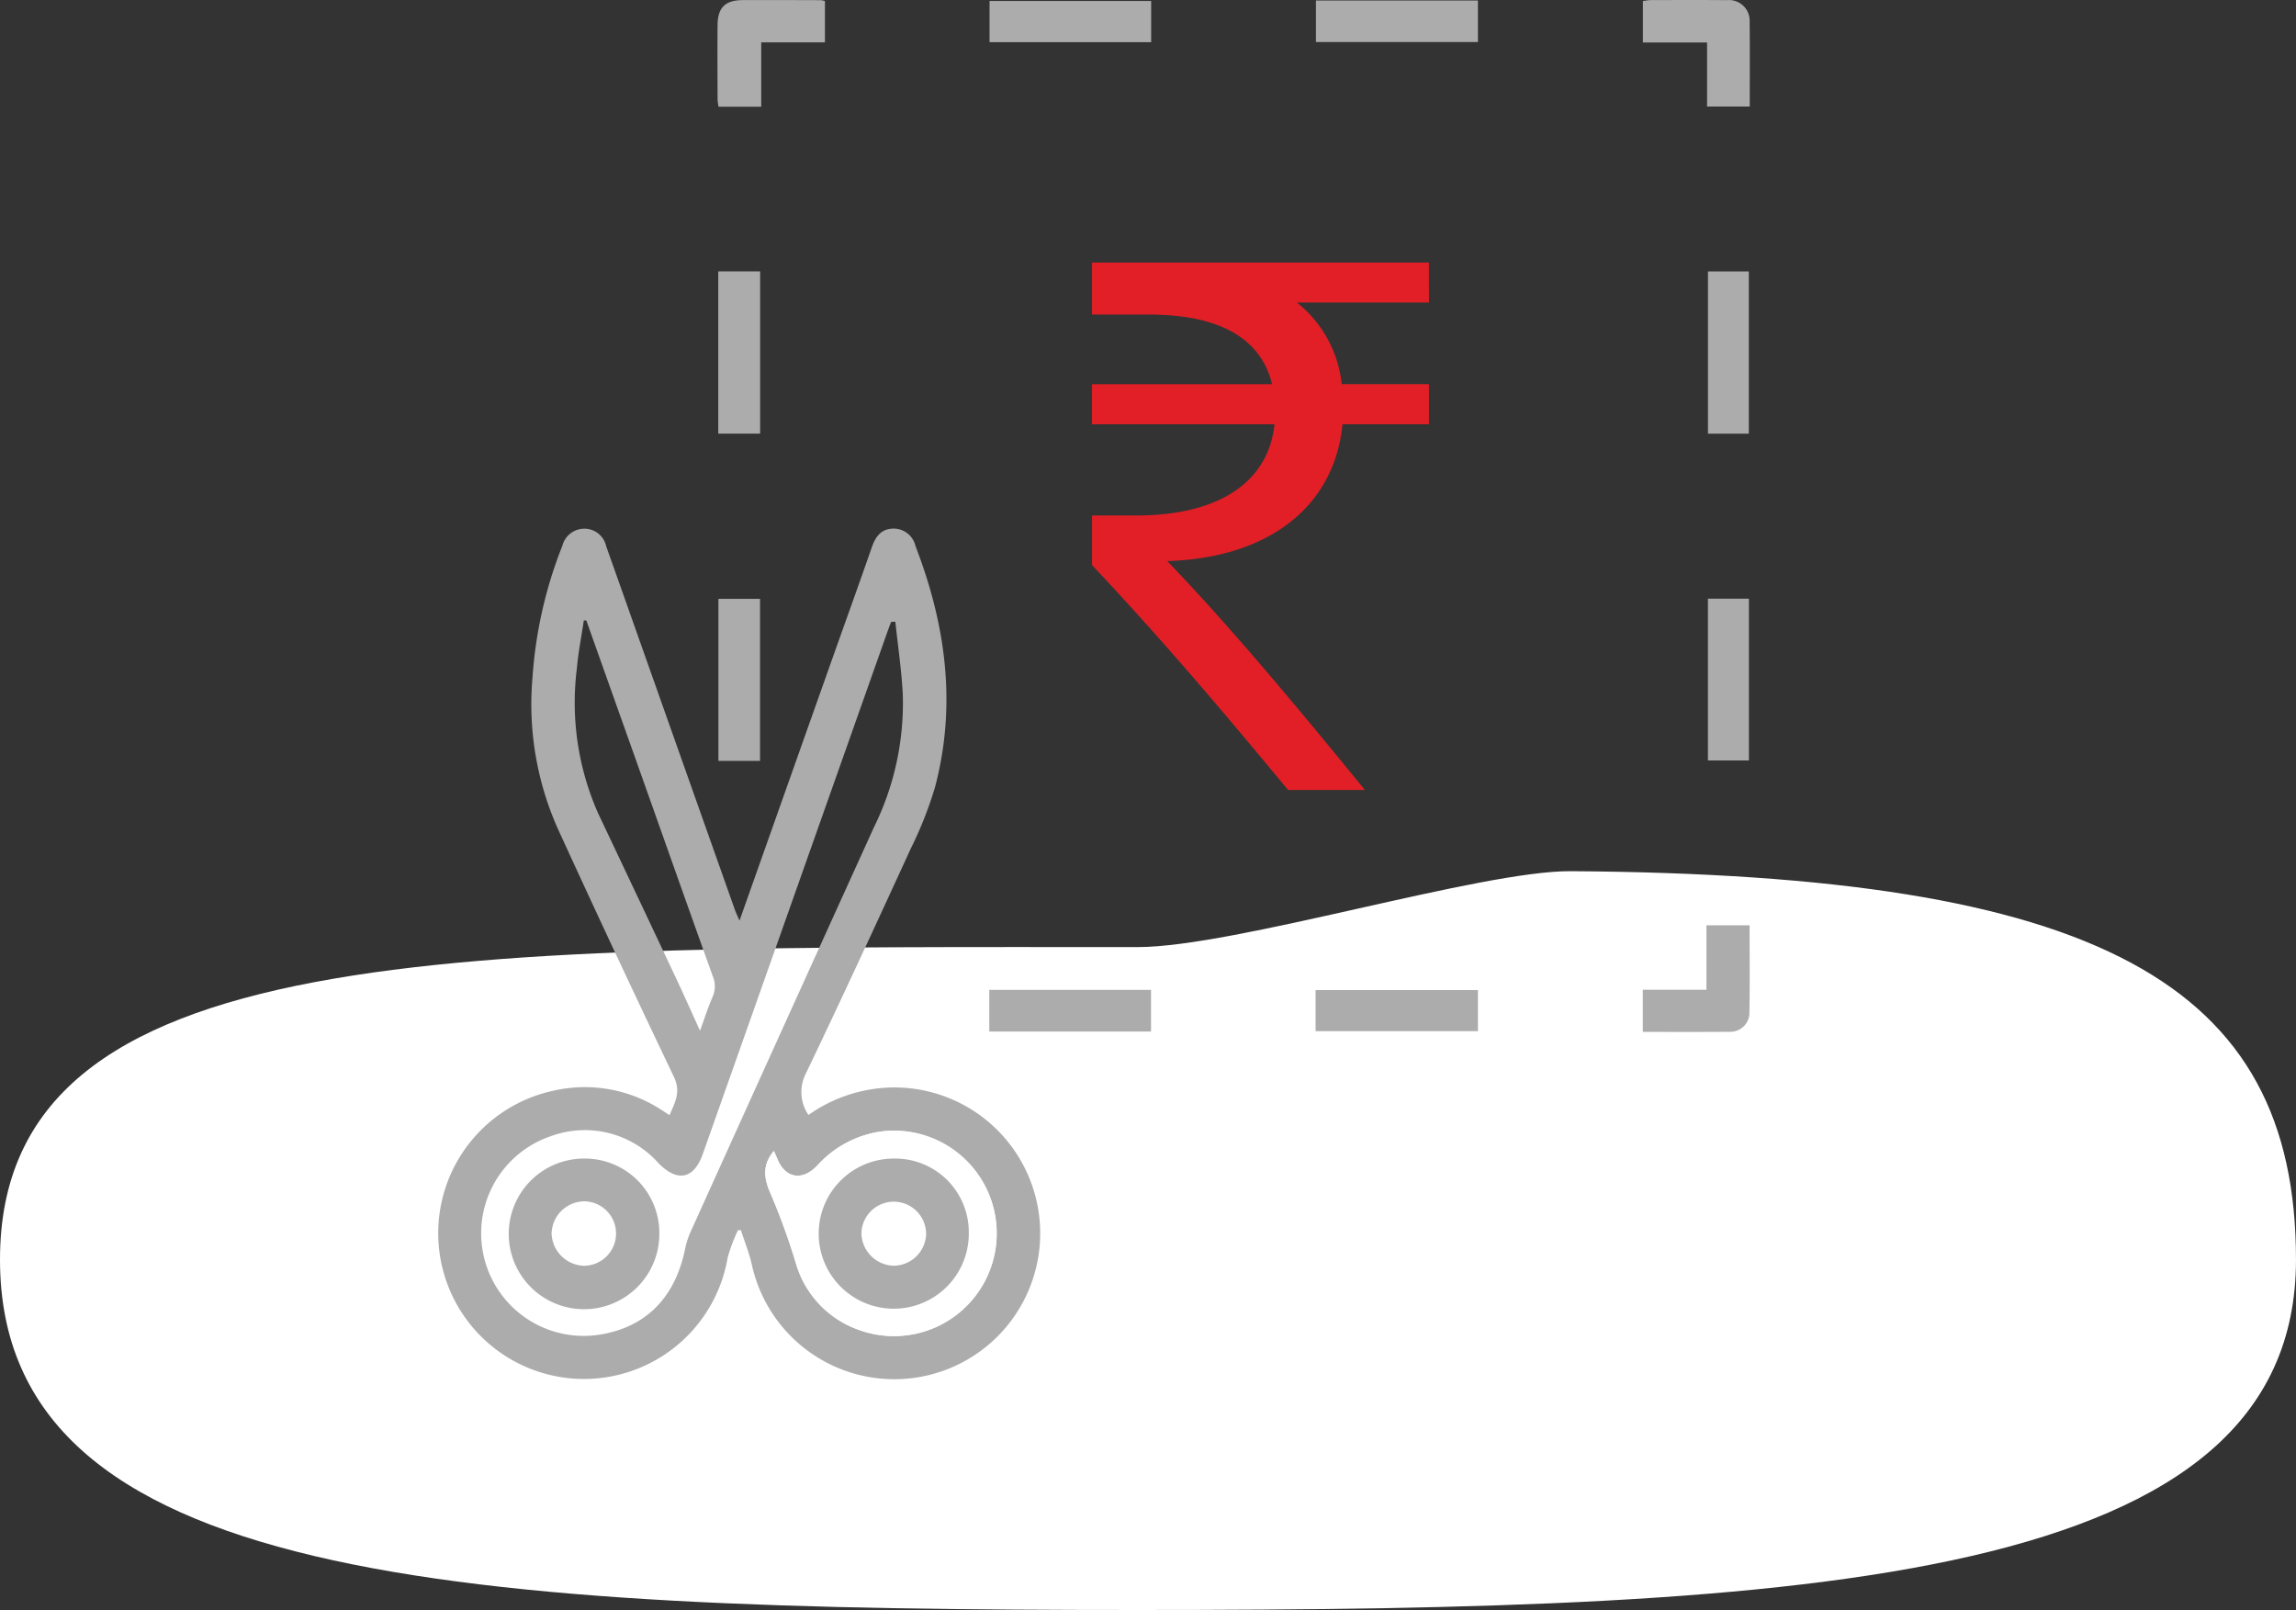 <svg xmlns="http://www.w3.org/2000/svg" width="200.665" height="140.706" viewBox="0 0 200.665 140.706"><rect x="0" y="0" width="200.665" height="140.706" fill="#333333" stroke="none"/><defs><style>.a{fill:#fff;}.b{fill:#acacac;}.c{fill:#e21f26;}</style></defs><g transform="translate(-930.07 -17100.998)"><path class="a" d="M107.5,62.769c8.431,0,29.98-6.684,37.854-6.634,46.033.295,63.38,9.724,63.38,33.95,0,28.235-41.864,30.619-101.235,30.619S8.07,118.32,8.07,90.085,48.129,62.769,107.5,62.769Z" transform="translate(922 17121)"/><g transform="translate(844.314 16963.879)"><path class="b" d="M150.386,197.985c2.751-7.767,5.434-15.344,8.121-22.92,1.148-3.241,2.319-6.475,3.446-9.722.33-.952.832-1.617,1.916-1.624a1.963,1.963,0,0,1,1.9,1.528c2.645,6.858,3.612,13.868,1.705,21.072a33.732,33.732,0,0,1-2.1,5.327c-3.046,6.634-6.1,13.264-9.26,19.846a3.548,3.548,0,0,0,.3,3.472,13.07,13.07,0,0,1,7.522-2.405,12.75,12.75,0,1,1-12.466,15.514c-.226-1.03-.634-2.02-.957-3.029l-.252-.019a14.357,14.357,0,0,0-.91,2.411,12.738,12.738,0,1,1-15.273-14.582,12.268,12.268,0,0,1,9.441,1.639c.219.135.434.28.752.485.483-1.112,1.014-2.027.382-3.347q-5.184-10.842-10.186-21.774a26.7,26.7,0,0,1-2.173-13.112,38.174,38.174,0,0,1,2.4-10.983c.068-.181.141-.361.21-.544a1.983,1.983,0,0,1,1.94-1.49,1.945,1.945,0,0,1,1.893,1.54q1.4,3.942,2.794,7.888,4.218,11.921,8.439,23.839C150.063,197.264,150.188,197.521,150.386,197.985Zm13.621-26.129-.375.021c-.111.3-.224.6-.332.9q-8.06,22.8-16.122,45.6c-.775,2.192-2.206,2.482-3.843.83a8.621,8.621,0,0,0-9.439-2.388,8.964,8.964,0,0,0,4.578,17.291c3.956-.742,6.3-3.385,7.138-7.336a7.245,7.245,0,0,1,.448-1.48q8.019-17.741,16.072-35.464a24.5,24.5,0,0,0,2.525-11.664C164.541,176.062,164.23,173.961,164.007,171.856ZM153.392,218.11c-1.025,1.209-.893,2.383-.271,3.762a59.047,59.047,0,0,1,2.183,6.011,8.739,8.739,0,0,0,5.545,5.875,8.976,8.976,0,1,0,1.785-17.334,9.294,9.294,0,0,0-5.45,2.956c-1.337,1.417-2.855,1.111-3.539-.689C153.568,218.487,153.471,218.289,153.392,218.11ZM137,171.748l-.219-.007c-.207,1.395-.483,2.782-.606,4.182a23.917,23.917,0,0,0,1.844,12.654q3.376,7.125,6.74,14.257c.717,1.523,1.4,3.062,2.178,4.769.4-1.1.7-2.051,1.1-2.961a2.3,2.3,0,0,0,0-1.843c-2.319-6.464-4.6-12.942-6.9-19.415Q139.066,177.564,137,171.748Z" transform="translate(0 19.597)"/><path class="b" d="M147.507,137.21v3.609h-5.568v5.624H138.21a4.745,4.745,0,0,1-.087-.622c-.005-2.174-.021-4.349,0-6.521.016-1.532.676-2.167,2.214-2.174,2.272-.009,4.543,0,6.813.007A2.219,2.219,0,0,1,147.507,137.21Z" transform="translate(10.347 0.001)"/><path class="b" d="M184.68,193v-3.684h5.559v-5.634h3.772c0,2.595.031,5.182-.019,7.767a1.664,1.664,0,0,1-1.613,1.542C189.85,193.011,187.32,193,184.68,193Z" transform="translate(44.655 34.302)"/><path class="b" d="M190.292,140.835h-5.608v-3.618a4.739,4.739,0,0,1,.632-.09c2.239-.005,4.477-.017,6.716.005a1.808,1.808,0,0,1,1.98,1.917c.03,2.433.009,4.866.009,7.379h-3.729Z" transform="translate(44.658)"/><path class="b" d="M168.23,137.145h14.158v3.628H168.23Z" transform="translate(32.536 0.019)"/><path class="b" d="M168.213,190.532V186.94H182.4v3.592Z" transform="translate(32.523 36.705)"/><path class="b" d="M165.93,137.17v3.6H151.805v-3.6Z" transform="translate(20.435 0.037)"/><path class="b" d="M141.813,164.955h-3.659V150.776h3.659Z" transform="translate(10.377 10.061)"/><path class="b" d="M191.529,164.957h-3.571V150.778h3.571Z" transform="translate(47.07 10.063)"/><path class="b" d="M141.8,181.417h-3.638V167.254H141.8Z" transform="translate(10.382 22.201)"/><path class="b" d="M187.956,167.245h3.581v14.139h-3.581Z" transform="translate(47.069 22.195)"/><path class="b" d="M165.929,190.573H151.792v-3.642h14.137Z" transform="translate(20.425 36.698)"/><path class="a" d="M141.273,195.8c.078.179.175.377.254.58.684,1.8,2.2,2.107,3.539.689a9.294,9.294,0,0,1,5.45-2.956,8.976,8.976,0,1,1-1.785,17.334,8.739,8.739,0,0,1-5.545-5.875A59.047,59.047,0,0,0,141,199.557C140.38,198.178,140.248,197,141.273,195.8Zm10.5.665a6.555,6.555,0,1,0,6.532,6.534A6.478,6.478,0,0,0,151.775,196.461Z" transform="translate(12.12 41.912)"/><path class="b" d="M134.266,195.42a6.507,6.507,0,0,1,6.508,6.589,6.582,6.582,0,1,1-6.508-6.589Zm2.723,6.535a2.814,2.814,0,0,0-2.754-2.8,2.888,2.888,0,0,0-2.88,2.819,2.924,2.924,0,0,0,2.8,2.814A2.818,2.818,0,0,0,136.989,201.955Z" transform="translate(2.608 42.953)"/><path class="b" d="M149.795,195.42a6.431,6.431,0,0,1,6.532,6.534,6.56,6.56,0,1,1-6.532-6.534Zm2.8,6.554a2.827,2.827,0,0,0-5.653-.024,2.9,2.9,0,0,0,2.768,2.833A2.864,2.864,0,0,0,152.6,201.974Z" transform="translate(14.1 42.953)"/><g transform="translate(181.194 160.063)"><path class="c" d="M186.408,153.826H174.867a10.494,10.494,0,0,1,3.918,7.135h7.623v3.5h-7.553c-.7,7.135-6.365,11.681-15.318,11.961,5.455,5.665,11.4,12.8,17.277,20.006H174.1c-5.457-6.575-10.561-12.661-17.136-19.656v-4.335h3.847c7.555,0,11.61-3.149,12.1-7.975H156.961v-3.5H172.7c-.98-4.057-4.686-6.086-10.773-6.086h-4.965V150.33h29.447Z" transform="translate(-156.961 -150.33)"/></g></g></g></svg>
